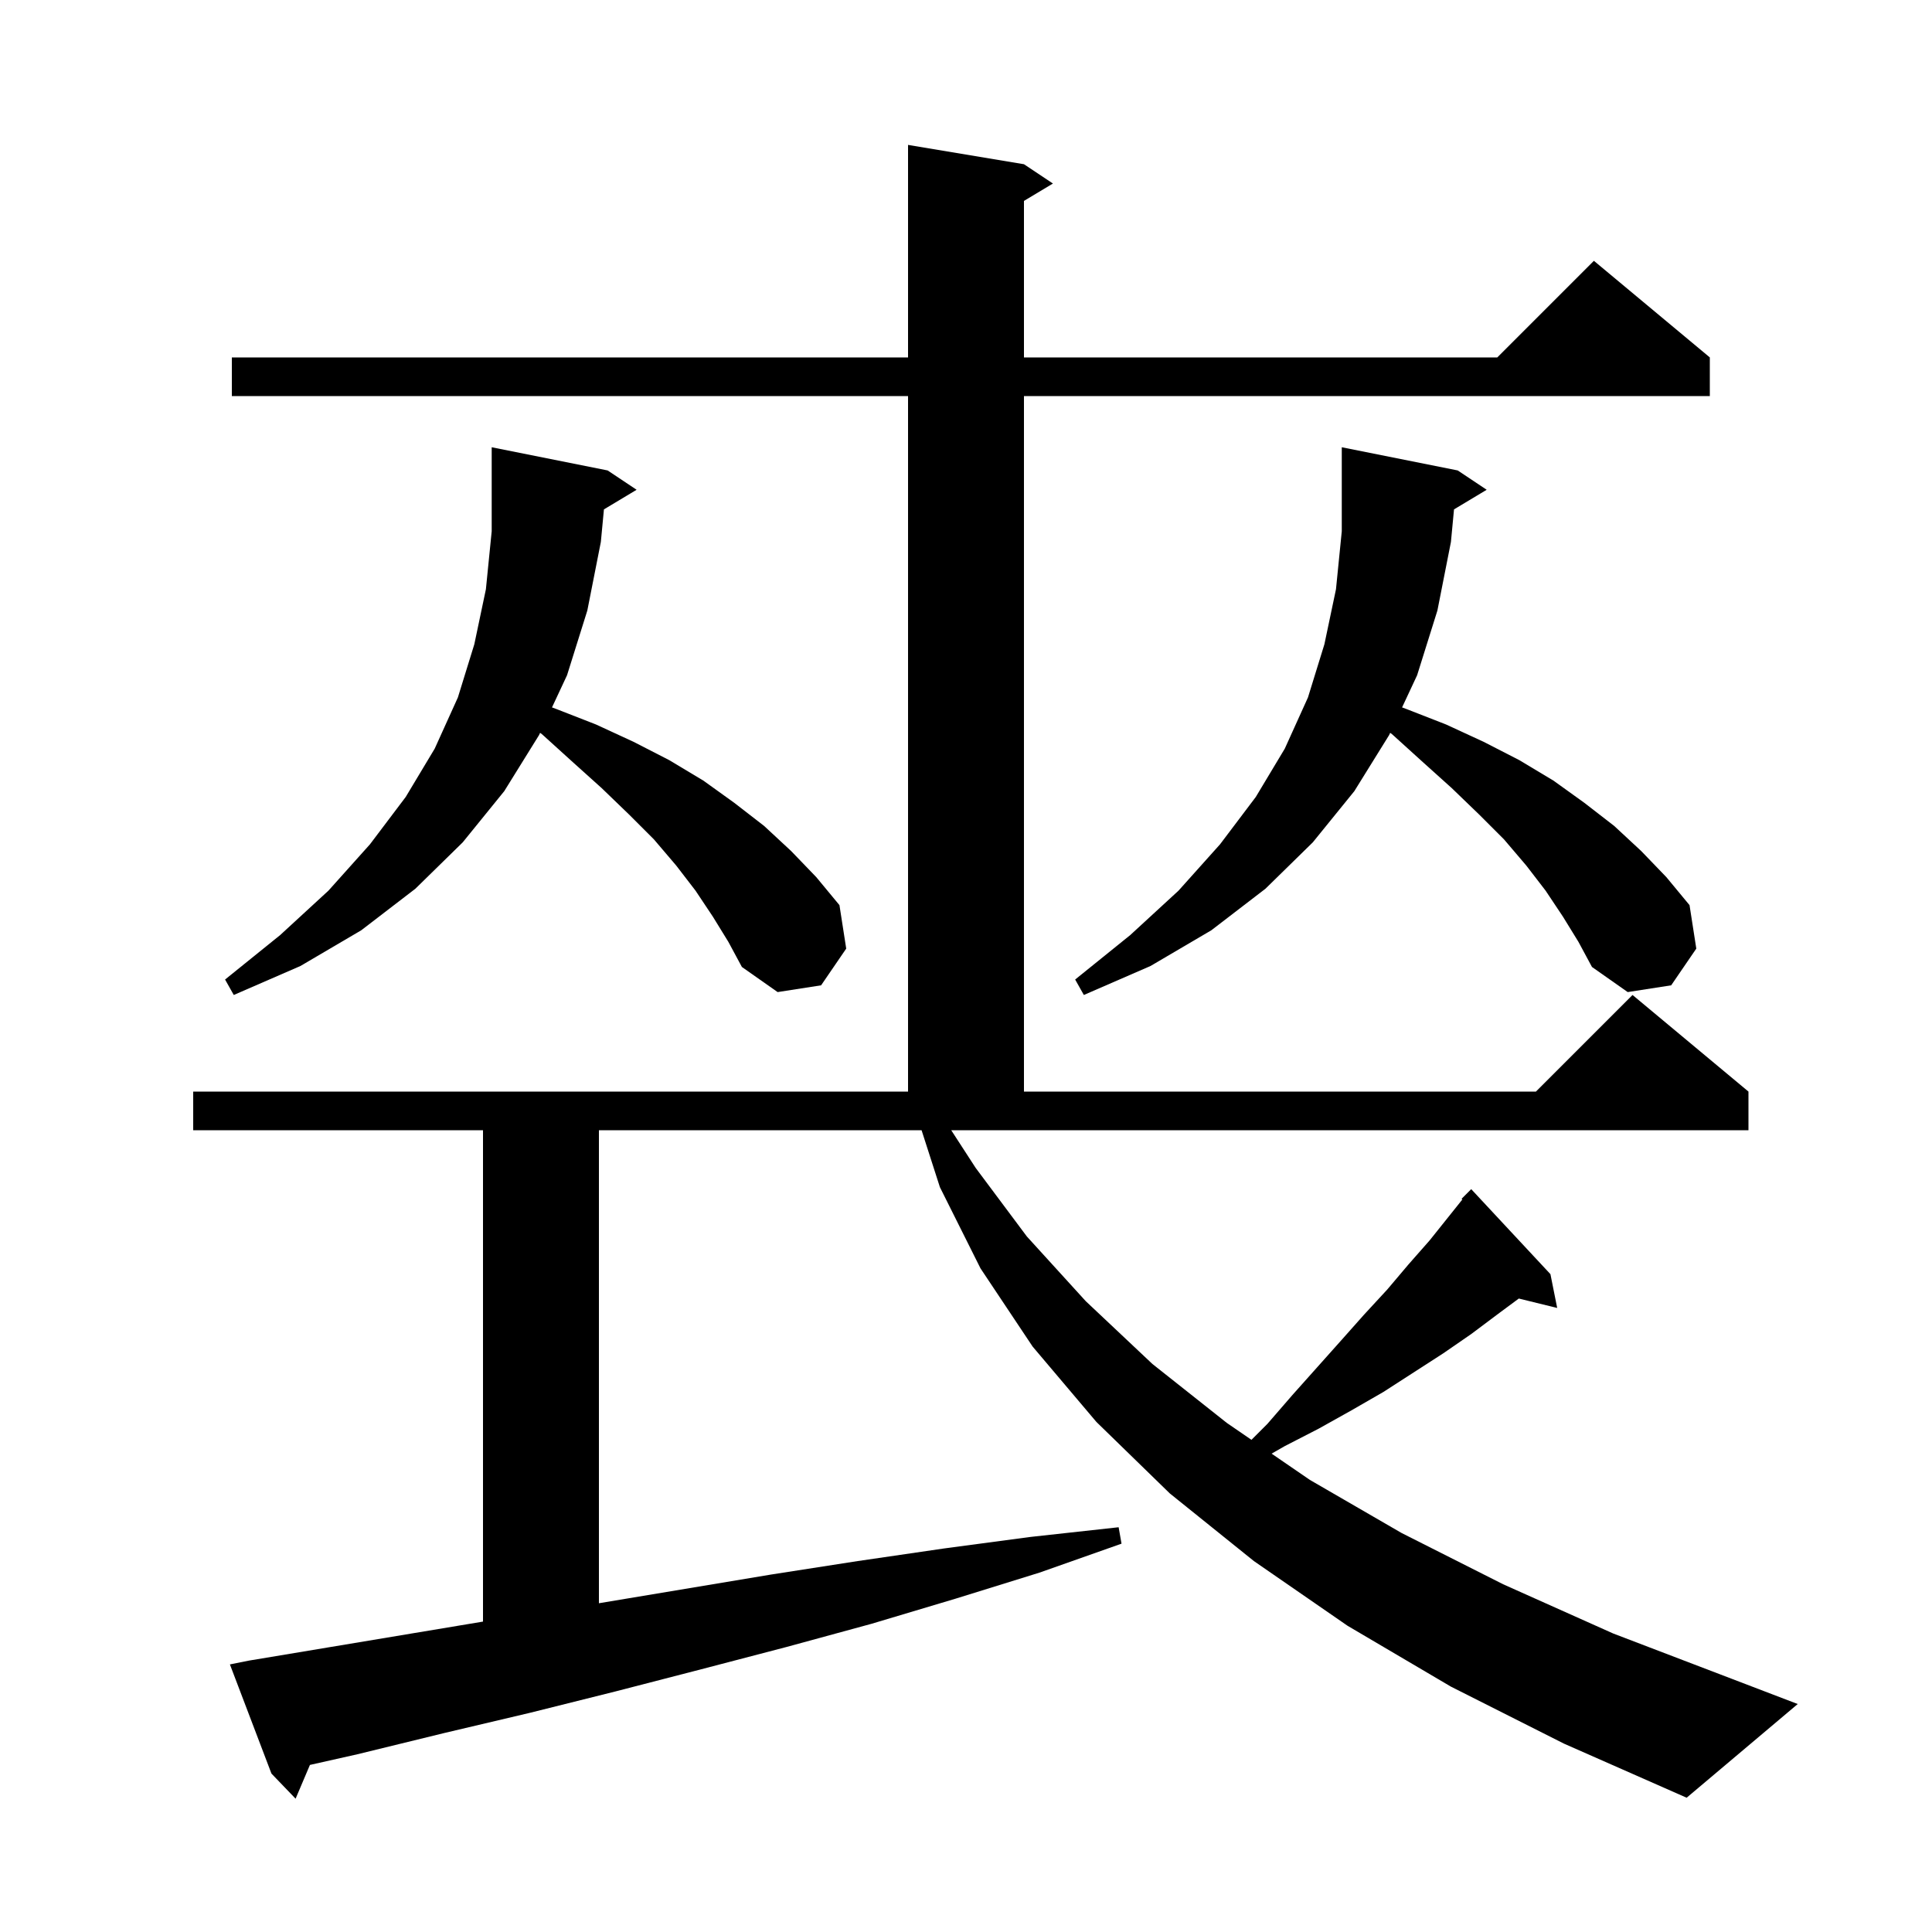 <svg xmlns="http://www.w3.org/2000/svg" xmlns:xlink="http://www.w3.org/1999/xlink" version="1.1" baseProfile="full" viewBox="0 0 200 200" width="200" height="200">
<g fill="black">
<path d="M 150.2 174.6 L 139.5 168.3 L 129.8 161.6 L 121.1 154.6 L 113.5 147.2 L 106.9 139.4 L 101.5 131.3 L 97.3 122.9 L 95.401 117.0 L 62.0 117.0 L 62.0 165.967 L 79.8 163.0 L 88.8 161.6 L 97.7 160.3 L 106.7 159.1 L 115.8 158.1 L 116.1 159.8 L 107.6 162.8 L 98.9 165.5 L 90.2 168.1 L 81.4 170.5 L 72.6 172.8 L 63.7 175.1 L 54.9 177.3 L 46.0 179.4 L 37.0 181.6 L 32.083 182.705 L 30.6 186.2 L 28.1 183.6 L 23.8 172.3 L 25.8 171.9 L 50.0 167.867 L 50.0 117.0 L 20.0 117.0 L 20.0 113.0 L 94.0 113.0 L 94.0 41.0 L 24.0 41.0 L 24.0 37.0 L 94.0 37.0 L 94.0 15.0 L 106.0 17.0 L 109.0 19.0 L 106.0 20.8 L 106.0 37.0 L 155.0 37.0 L 165.0 27.0 L 177.0 37.0 L 177.0 41.0 L 106.0 41.0 L 106.0 113.0 L 159.0 113.0 L 169.0 103.0 L 181.0 113.0 L 181.0 117.0 L 98.47 117.0 L 101.0 120.9 L 106.3 128.0 L 112.4 134.7 L 119.3 141.2 L 127.0 147.3 L 129.55 149.05 L 131.2 147.4 L 133.8 144.4 L 138.8 138.8 L 141.2 136.1 L 143.6 133.5 L 145.8 130.9 L 148.0 128.4 L 151.383 124.171 L 151.3 124.1 L 152.3 123.1 L 160.5 131.9 L 161.2 135.4 L 157.227 134.424 L 155.1 136.0 L 152.3 138.1 L 149.4 140.1 L 143.2 144.1 L 139.9 146.0 L 136.5 147.9 L 133.0 149.7 L 131.635 150.48 L 135.6 153.2 L 145.1 158.7 L 155.6 164.0 L 167.0 169.1 L 179.3 173.8 L 186.1 176.4 L 174.6 186.1 L 161.9 180.5 Z M 150.519 52.729 L 150.2 56.1 L 148.8 63.2 L 146.7 69.9 L 145.143 73.23 L 145.6 73.4 L 149.7 75.0 L 153.6 76.8 L 157.3 78.7 L 160.8 80.8 L 164.0 83.1 L 167.1 85.5 L 169.9 88.1 L 172.5 90.8 L 174.9 93.7 L 175.6 98.2 L 173.0 102.0 L 168.5 102.7 L 164.8 100.1 L 163.4 97.5 L 161.8 94.9 L 160.0 92.2 L 158.0 89.6 L 155.7 86.9 L 153.1 84.3 L 150.3 81.6 L 147.3 78.9 L 144.1 76.0 L 143.911 75.863 L 143.8 76.1 L 140.2 81.9 L 135.9 87.2 L 131.0 92.0 L 125.4 96.3 L 119.1 100.0 L 112.2 103.0 L 111.3 101.4 L 117.0 96.8 L 122.0 92.2 L 126.3 87.4 L 130.0 82.5 L 133.0 77.5 L 135.4 72.2 L 137.1 66.7 L 138.3 61.0 L 138.9 55.0 L 138.9 46.3 L 150.9 48.7 L 153.9 50.7 Z M 62.519 52.729 L 62.2 56.1 L 60.8 63.2 L 58.7 69.9 L 57.143 73.23 L 57.6 73.4 L 61.7 75.0 L 65.6 76.8 L 69.3 78.7 L 72.8 80.8 L 76.0 83.1 L 79.1 85.5 L 81.9 88.1 L 84.5 90.8 L 86.9 93.7 L 87.6 98.2 L 85.0 102.0 L 80.5 102.7 L 76.8 100.1 L 75.4 97.5 L 73.8 94.9 L 72.0 92.2 L 70.0 89.6 L 67.7 86.9 L 65.1 84.3 L 62.3 81.6 L 59.3 78.9 L 56.1 76.0 L 55.911 75.863 L 55.8 76.1 L 52.2 81.9 L 47.9 87.2 L 43.0 92.0 L 37.4 96.3 L 31.1 100.0 L 24.2 103.0 L 23.3 101.4 L 29.0 96.8 L 34.0 92.2 L 38.3 87.4 L 42.0 82.5 L 45.0 77.5 L 47.4 72.2 L 49.1 66.7 L 50.3 61.0 L 50.9 55.0 L 50.9 46.3 L 62.9 48.7 L 65.9 50.7 Z " />
</g>
</svg>